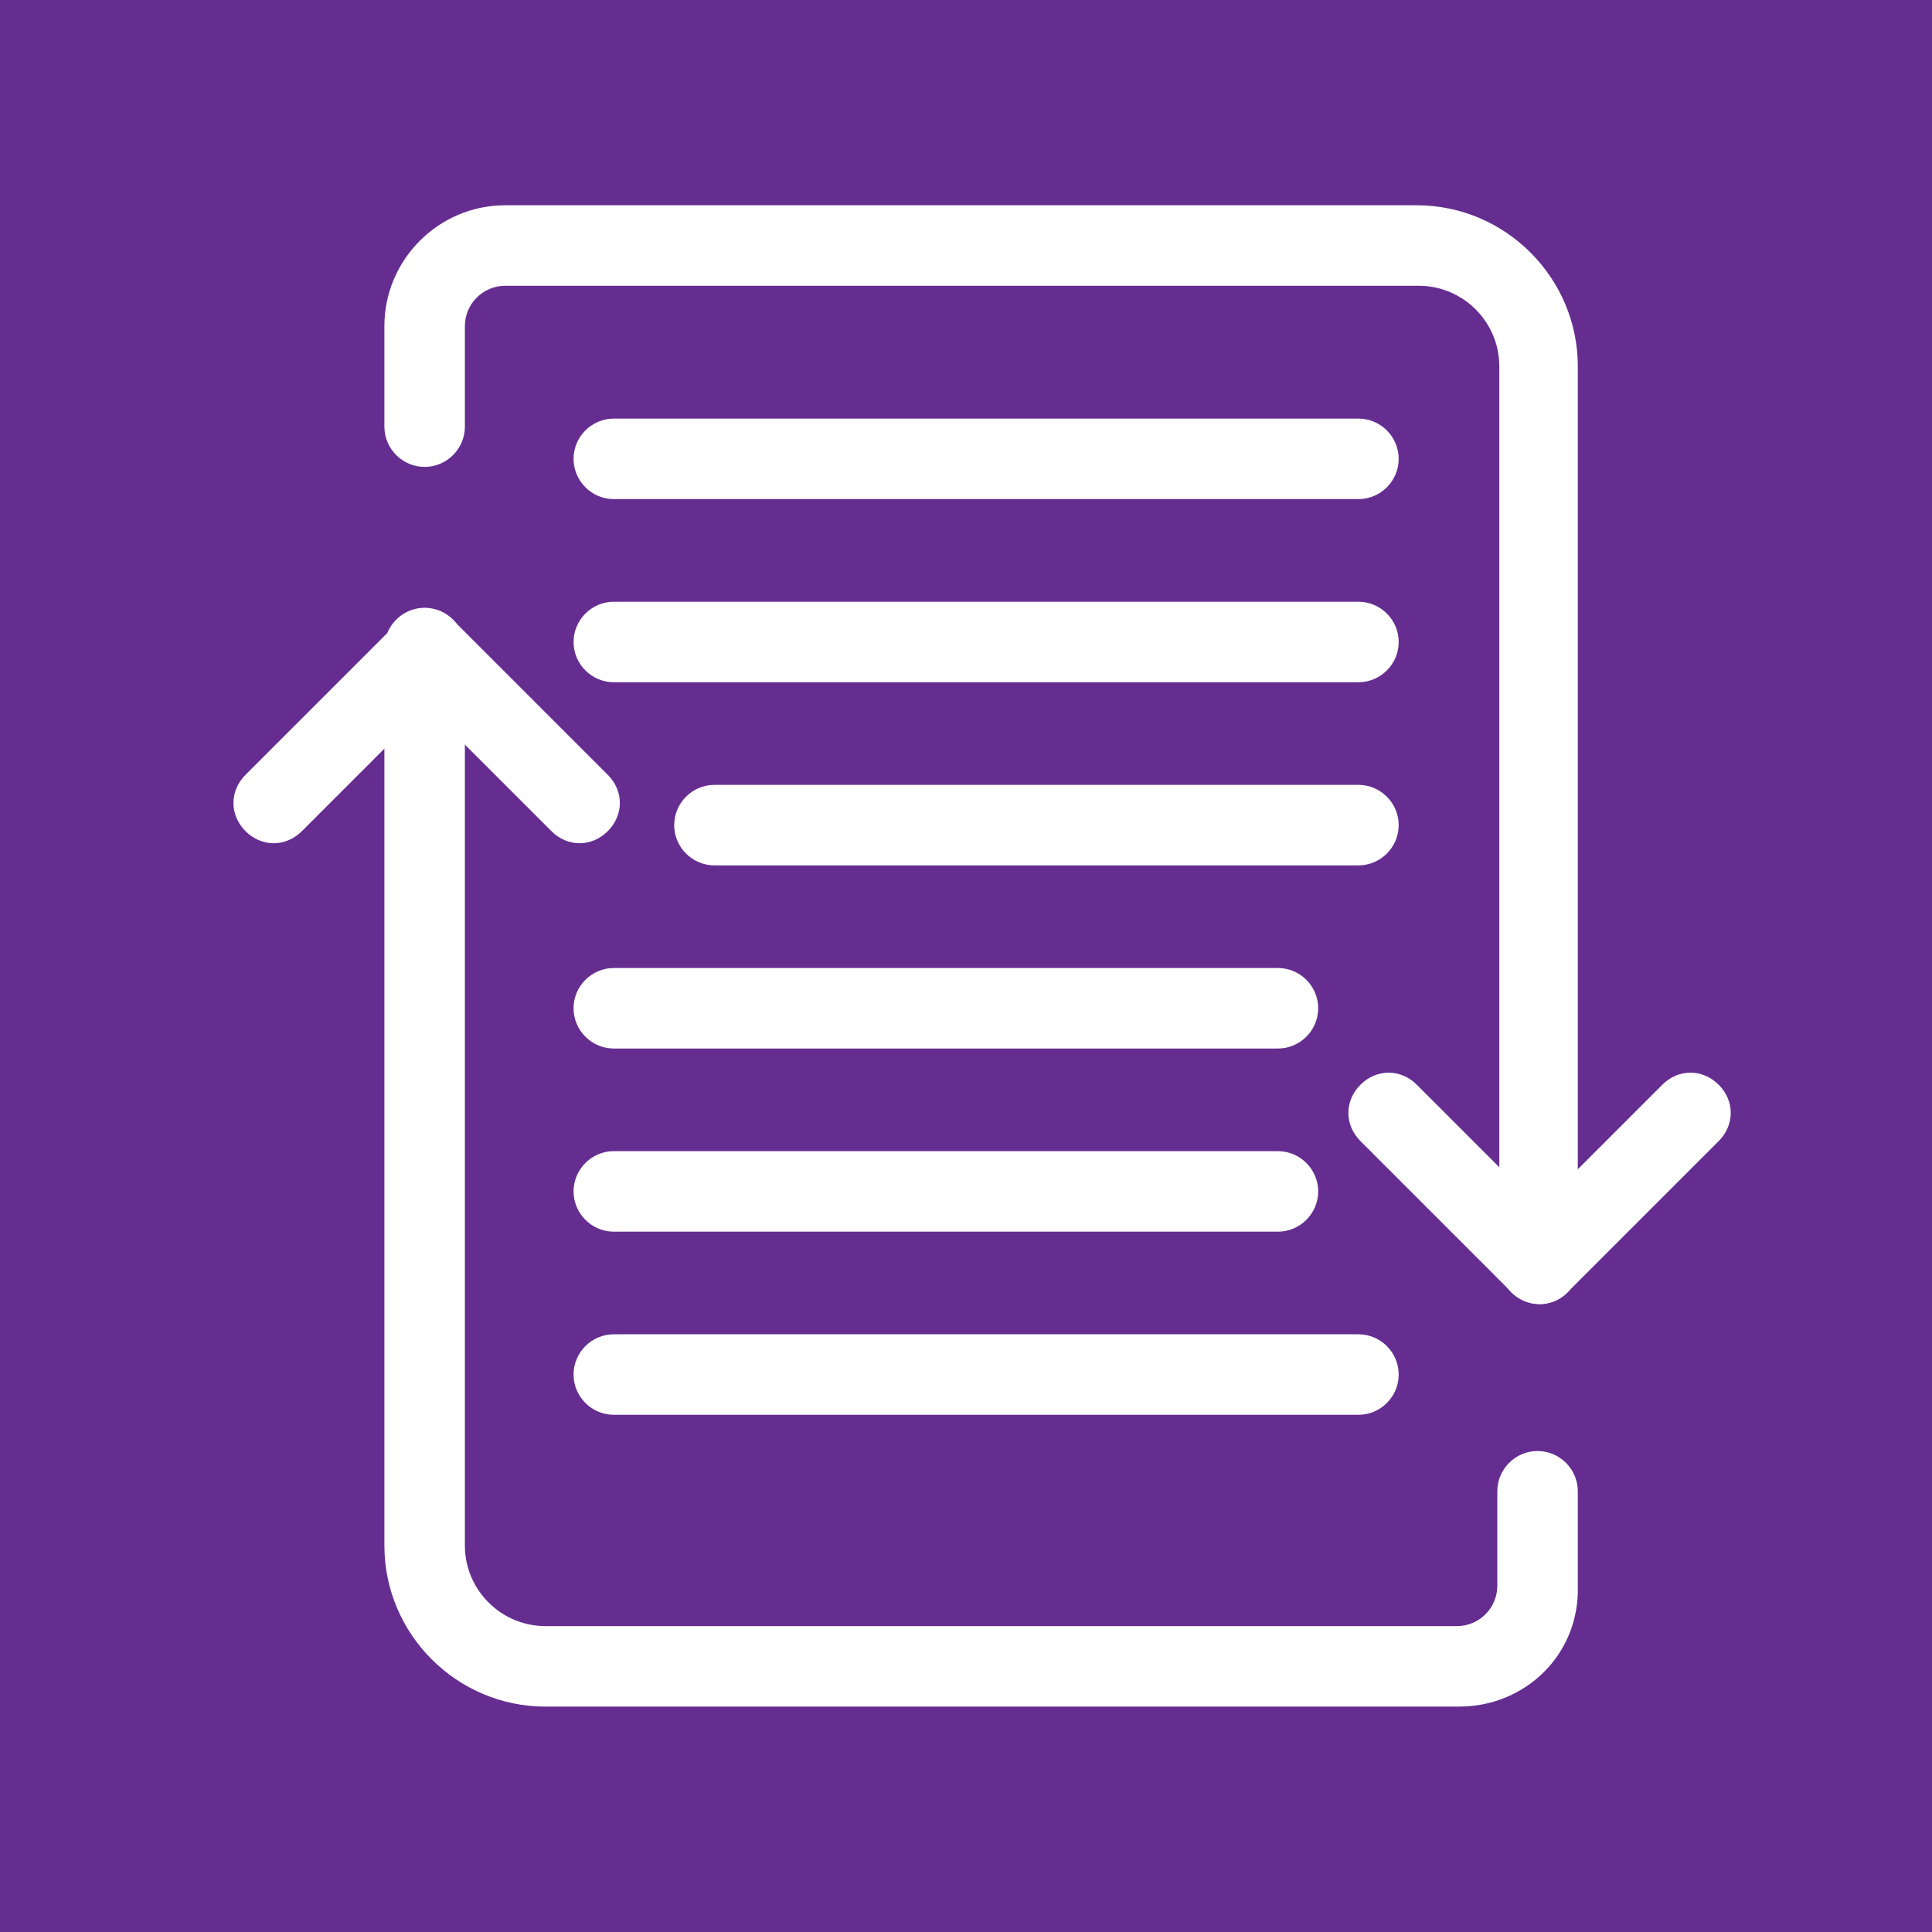 <?xml version="1.0" encoding="utf-8"?>
<!-- Generator: Adobe Illustrator 22.1.0, SVG Export Plug-In . SVG Version: 6.00 Build 0)  -->
<svg version="1.1" id="_x3C_Layer_x3E_" xmlns="http://www.w3.org/2000/svg" xmlns:xlink="http://www.w3.org/1999/xlink" x="0px"
	 y="0px" viewBox="0 0 96 96" enable-background="new 0 0 96 96" xml:space="preserve">
<g>
	<rect x="0" fill="#662D91" width="96" height="96"/>
</g>
<g>
	<path fill="#FFFFFF" d="M72.5,84.8H27.1c-4.4,0-8-3.6-8-8V32.2c0-1.1,0.9-2,2-2s2,0.9,2,2v44.6c0,2.2,1.8,4,4,4h45.3
		c1.1,0,2-0.9,2-2v-4.7c0-1.1,0.9-2,2-2s2,0.9,2,2v4.7C78.5,82.2,75.8,84.8,72.5,84.8z"/>
</g>
<g>
	<path fill="#FFFFFF" d="M76.5,64.8c-1.1,0-2-0.9-2-2V18.2c0-2.2-1.8-4-4-4H25.1c-1.1,0-2,0.9-2,2v5c0,1.1-0.9,2-2,2s-2-0.9-2-2v-5
		c0-3.3,2.7-6,6-6h45.3c4.4,0,8,3.6,8,8v44.6C78.5,63.9,77.6,64.8,76.5,64.8z"/>
</g>
<g>
	<g>
		<path fill="#FFFFFF" d="M67.5,24.8h-37c-1.1,0-2-0.9-2-2s0.9-2,2-2h37c1.1,0,2,0.9,2,2S68.6,24.8,67.5,24.8z"/>
	</g>
	<g>
		<path fill="#FFFFFF" d="M67.5,33.9h-37c-1.1,0-2-0.9-2-2c0-1.1,0.9-2,2-2h37c1.1,0,2,0.9,2,2C69.5,33,68.6,33.9,67.5,33.9z"/>
	</g>
	<g>
		<path fill="#FFFFFF" d="M67.5,43h-32c-1.1,0-2-0.9-2-2c0-1.1,0.9-2,2-2h32c1.1,0,2,0.9,2,2C69.5,42.1,68.6,43,67.5,43z"/>
	</g>
	<g>
		<path fill="#FFFFFF" d="M63.5,52.1h-33c-1.1,0-2-0.9-2-2s0.9-2,2-2h33c1.1,0,2,0.9,2,2S64.6,52.1,63.5,52.1z"/>
	</g>
	<g>
		<path fill="#FFFFFF" d="M63.5,61.2h-33c-1.1,0-2-0.9-2-2c0-1.1,0.9-2,2-2h33c1.1,0,2,0.9,2,2C65.5,60.3,64.6,61.2,63.5,61.2z"/>
	</g>
	<g>
		<path fill="#FFFFFF" d="M67.5,70.3h-37c-1.1,0-2-0.9-2-2s0.9-2,2-2h37c1.1,0,2,0.9,2,2S68.6,70.3,67.5,70.3z"/>
	</g>
</g>
<g>
	<path fill="#FFFFFF" d="M76.5,64.8c-0.5,0-1-0.2-1.4-0.6l-7.5-7.5c-0.8-0.8-0.8-2,0-2.8c0.8-0.8,2-0.8,2.8,0l6.1,6.1l6.1-6.1
		c0.8-0.8,2-0.8,2.8,0c0.8,0.8,0.8,2,0,2.8l-7.5,7.5C77.5,64.6,77,64.8,76.5,64.8z"/>
</g>
<g>
	<path fill="#FFFFFF" d="M28.8,41.9c-0.5,0-1-0.2-1.4-0.6l-6.2-6.2l-6.2,6.2c-0.8,0.8-2,0.8-2.8,0c-0.8-0.8-0.8-2,0-2.8l7.6-7.6
		c0.8-0.8,2-0.8,2.8,0l7.6,7.6c0.8,0.8,0.8,2,0,2.8C29.8,41.7,29.3,41.9,28.8,41.9z"/>
</g>
</svg>
